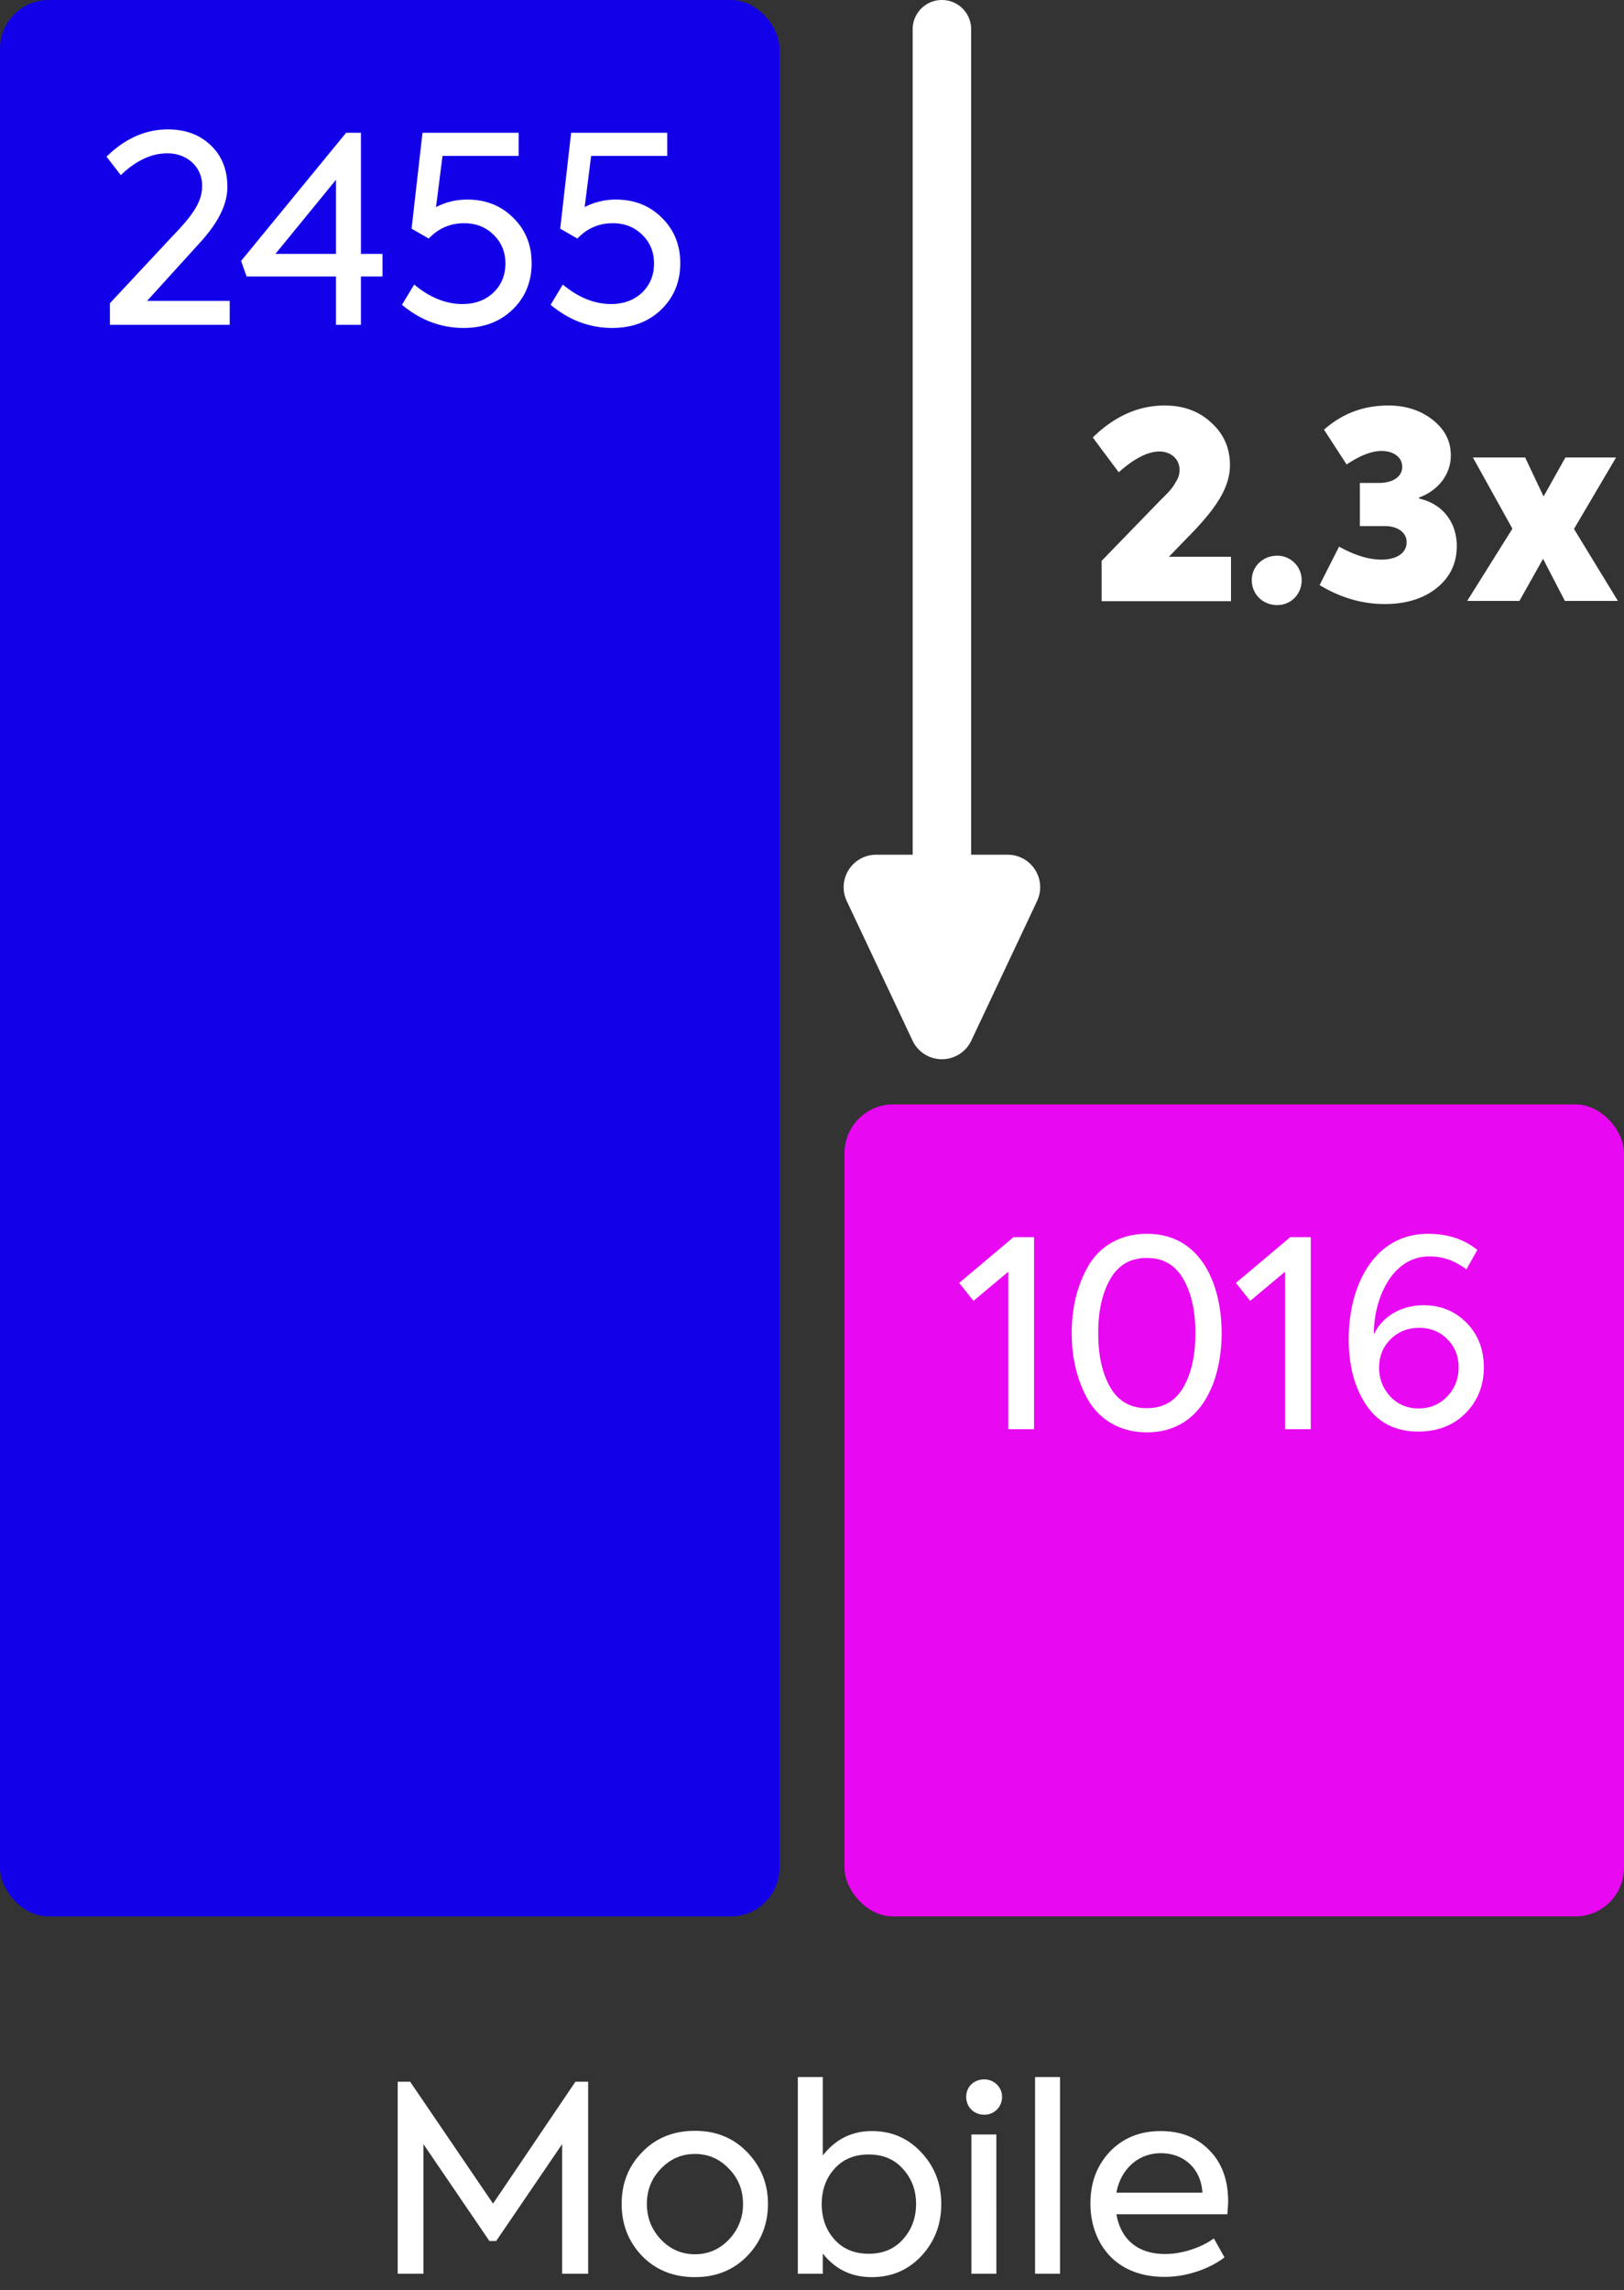 <svg width="100" height="141" xmlns="http://www.w3.org/2000/svg"><rect width="100%" height="100%" fill="#333333" stroke="none"/><g fill="none" fill-rule="evenodd"><rect fill="#1201E8" width="48" height="118" rx="3"/><rect fill="#E808F2" x="52" y="68" width="48" height="50" rx="3"/><path d="M73.064 33.16l-1.088 1.12H75.8v2.736h-7.968v-2.48l3.584-3.696.224-.224c.256-.256.256-.256.464-.496.208-.256.24-.352.368-.56.128-.24.16-.432.16-.64 0-.656-.544-1.12-1.232-1.12-.72 0-1.568.432-2.512 1.28l-1.6-2.144c1.344-1.312 2.816-1.968 4.432-1.968 1.152 0 2.112.352 2.864 1.056.768.688 1.152 1.568 1.152 2.608 0 1.424-.896 2.736-2.672 4.528zm5.584 4.096c-.88 0-1.568-.656-1.568-1.536 0-.848.688-1.504 1.568-1.504.832 0 1.504.672 1.504 1.504 0 .88-.672 1.536-1.504 1.536zm6.624-.064c-1.392 0-2.72-.384-4.016-1.168l1.2-2.368c.944.528 1.808.8 2.608.8.976 0 1.552-.432 1.552-1.072 0-.576-.528-.992-1.344-.992h-1.536v-2.656h1.168c.912 0 1.44-.416 1.44-.992 0-.592-.528-.976-1.28-.976-.592 0-1.312.272-2.144.832l-1.392-2.144c1.12-.992 2.432-1.488 3.952-1.488 1.072 0 1.984.288 2.736.88.752.592 1.12 1.312 1.12 2.192 0 1.232-.848 2.192-1.952 2.592v.064c1.488.336 2.32 1.504 2.32 2.928 0 1.056-.416 1.92-1.232 2.576-.816.656-1.888.992-3.2.992zm11.648-4.624L99.624 37H96.36l-1.344-2.592L93.56 37h-3.216l2.784-4.448-2.432-4.384h3.216l1.136 2.4 1.344-2.4h3.12l-2.592 4.4zM59.8 52.627h2.25a2 2 0 011.809 2.853l-4.05 8.593a2 2 0 01-3.618 0l-4.05-8.593a2 2 0 011.809-2.853h2.249V1.801a1.8 1.8 0 113.602 0v50.826zM26.072 140h-1.584v-11.824h.768l5.104 7.504 5.072-7.504h.784V140h-1.6v-7.984l-4.064 5.968h-.416l-4.064-5.968V140zm16.72.208c-1.312 0-2.4-.432-3.248-1.296-.848-.88-1.264-1.952-1.264-3.216 0-1.264.416-2.32 1.264-3.184.848-.88 1.936-1.312 3.248-1.312 1.296 0 2.368.432 3.216 1.312.848.88 1.28 1.936 1.28 3.184 0 1.264-.432 2.336-1.28 3.216-.848.864-1.92 1.296-3.216 1.296zm2.96-4.512c0-.848-.288-1.568-.864-2.16-.576-.608-1.28-.912-2.096-.912-.816 0-1.52.304-2.096.912-.576.592-.864 1.312-.864 2.16 0 .848.288 1.584.864 2.192.576.608 1.28.912 2.096.912.816 0 1.52-.304 2.096-.912a3.083 3.083 0 00.864-2.192zm7.936-4.48c1.216 0 2.224.432 3.04 1.312.816.864 1.232 1.92 1.232 3.184 0 1.264-.416 2.32-1.232 3.2-.816.864-1.824 1.296-3.056 1.296s-2.24-.48-3.008-1.456V140h-1.536v-12.112h1.536v4.832c.784-1.008 1.792-1.504 3.024-1.504zm-.192 7.552c.864 0 1.568-.288 2.096-.88.544-.592.816-1.328.816-2.192 0-.848-.272-1.568-.816-2.16-.528-.592-1.232-.88-2.096-.88-.88 0-1.584.288-2.112.88-.528.592-.784 1.312-.784 2.16 0 .88.256 1.6.784 2.192.528.592 1.232.88 2.112.88zm7.12-8.56c-.64 0-1.12-.464-1.12-1.104 0-.624.48-1.072 1.12-1.072.592 0 1.088.48 1.088 1.072 0 .64-.496 1.104-1.088 1.104zm.736 1.216V140h-1.536v-8.576h1.536zm3.92-3.536V140h-1.536v-12.112h1.536zm10.352 7.664c0 .112-.016.368-.048.784h-6.832c.256 1.456 1.216 2.448 3.008 2.448 1.024 0 2.208-.384 2.992-.96l.656 1.168c-.848.656-2.256 1.2-3.68 1.2-3.232 0-4.576-2.288-4.576-4.512 0-1.296.4-2.352 1.2-3.2.816-.848 1.856-1.264 3.136-1.264 1.216 0 2.208.384 2.976 1.168.784.784 1.168 1.84 1.168 3.168zm-6.88-.544h5.296c-.08-1.488-1.152-2.432-2.56-2.432-1.408 0-2.48 1.008-2.736 2.432zM12.352 14.896l-3.296 3.632h5.088V20H6.768v-1.328l3.792-4.064c1.28-1.328 1.888-2.144 1.888-3.168 0-1.168-.928-2-2.144-2-.976 0-1.936.448-2.864 1.344l-.88-1.136c1.136-1.12 2.4-1.68 3.776-1.68 1.072 0 1.952.32 2.64.976C13.664 9.6 14 10.448 14 11.52c0 1.04-.544 2.16-1.648 3.376zm9.872.736h1.328v1.392h-1.328V20h-1.536v-2.976h-5.504l-.336-.96 6.464-7.888h.912v7.456zm-1.536-4.56l-3.728 4.56h3.728v-4.56zm8.08 1.216c1.136 0 2.08.368 2.832 1.12.752.736 1.136 1.664 1.136 2.8 0 1.152-.4 2.112-1.184 2.864-.784.752-1.792 1.12-3.008 1.12-1.392 0-2.656-.48-3.792-1.424l.752-1.248c.96.8 1.952 1.2 2.976 1.2.784 0 1.408-.24 1.904-.704.496-.48.736-1.072.736-1.792 0-.704-.24-1.296-.72-1.76-.48-.48-1.088-.72-1.824-.72-.848 0-1.584.32-2.176.944l-1.056-.608.672-5.904h5.92V9.6h-4.688l-.4 3.152a4.149 4.149 0 011.92-.464zm9.152 0c1.136 0 2.08.368 2.832 1.12.752.736 1.136 1.664 1.136 2.8 0 1.152-.4 2.112-1.184 2.864-.784.752-1.792 1.12-3.008 1.12-1.392 0-2.656-.48-3.792-1.424l.752-1.248c.96.8 1.952 1.2 2.976 1.2.784 0 1.408-.24 1.904-.704.496-.48.736-1.072.736-1.792 0-.704-.24-1.296-.72-1.76-.48-.48-1.088-.72-1.824-.72-.848 0-1.584.32-2.176.944l-1.056-.608.672-5.904h5.92V9.6H36.4l-.4 3.152a4.149 4.149 0 011.92-.464zm21.144 66.704l3.344-2.816h1.264V88h-1.584v-9.696l-2.144 1.792-.88-1.104zm11.552 9.2c-1.648 0-2.912-.784-3.616-2-.688-1.216-1.008-2.592-1.008-4.112s.32-2.896 1.008-4.112c.704-1.216 1.968-2 3.616-2 3.424 0 4.608 3.248 4.608 6.112s-1.184 6.112-4.608 6.112zm2.992-6.112c0-1.344-.24-2.448-.736-3.312-.496-.88-1.248-1.312-2.256-1.312-1.008 0-1.76.432-2.256 1.312-.496.864-.736 1.968-.736 3.312 0 1.36.24 2.464.736 3.328.496.864 1.248 1.296 2.256 1.296 1.008 0 1.76-.432 2.256-1.296.496-.864.736-1.968.736-3.328zm2.496-3.088l3.344-2.816h1.264V88h-1.584v-9.696l-2.144 1.792-.88-1.104zm11.232 9.152c-1.392 0-2.448-.528-3.184-1.6-.736-1.072-1.104-2.448-1.104-4.096 0-3.28 1.552-6.48 4.896-6.48 1.2 0 2.208.336 3.024.992l-.672 1.2c-.688-.528-1.44-.8-2.256-.8-2.416-.016-3.456 2.784-3.44 4.736v.064c.496-1.072 1.648-1.792 3.056-1.792 1.072 0 1.952.368 2.656 1.088.704.72 1.056 1.632 1.056 2.736 0 1.136-.384 2.08-1.136 2.832-.752.752-1.728 1.12-2.896 1.12zm.016-1.424c.688 0 1.28-.24 1.744-.72.48-.496.72-1.088.72-1.808 0-.704-.24-1.28-.704-1.744-.464-.464-1.04-.688-1.728-.688-.704 0-1.296.24-1.76.704-.464.464-.704 1.04-.704 1.744s.24 1.296.704 1.792c.464.48 1.04.72 1.728.72z" fill="#FFF"/></g></svg>